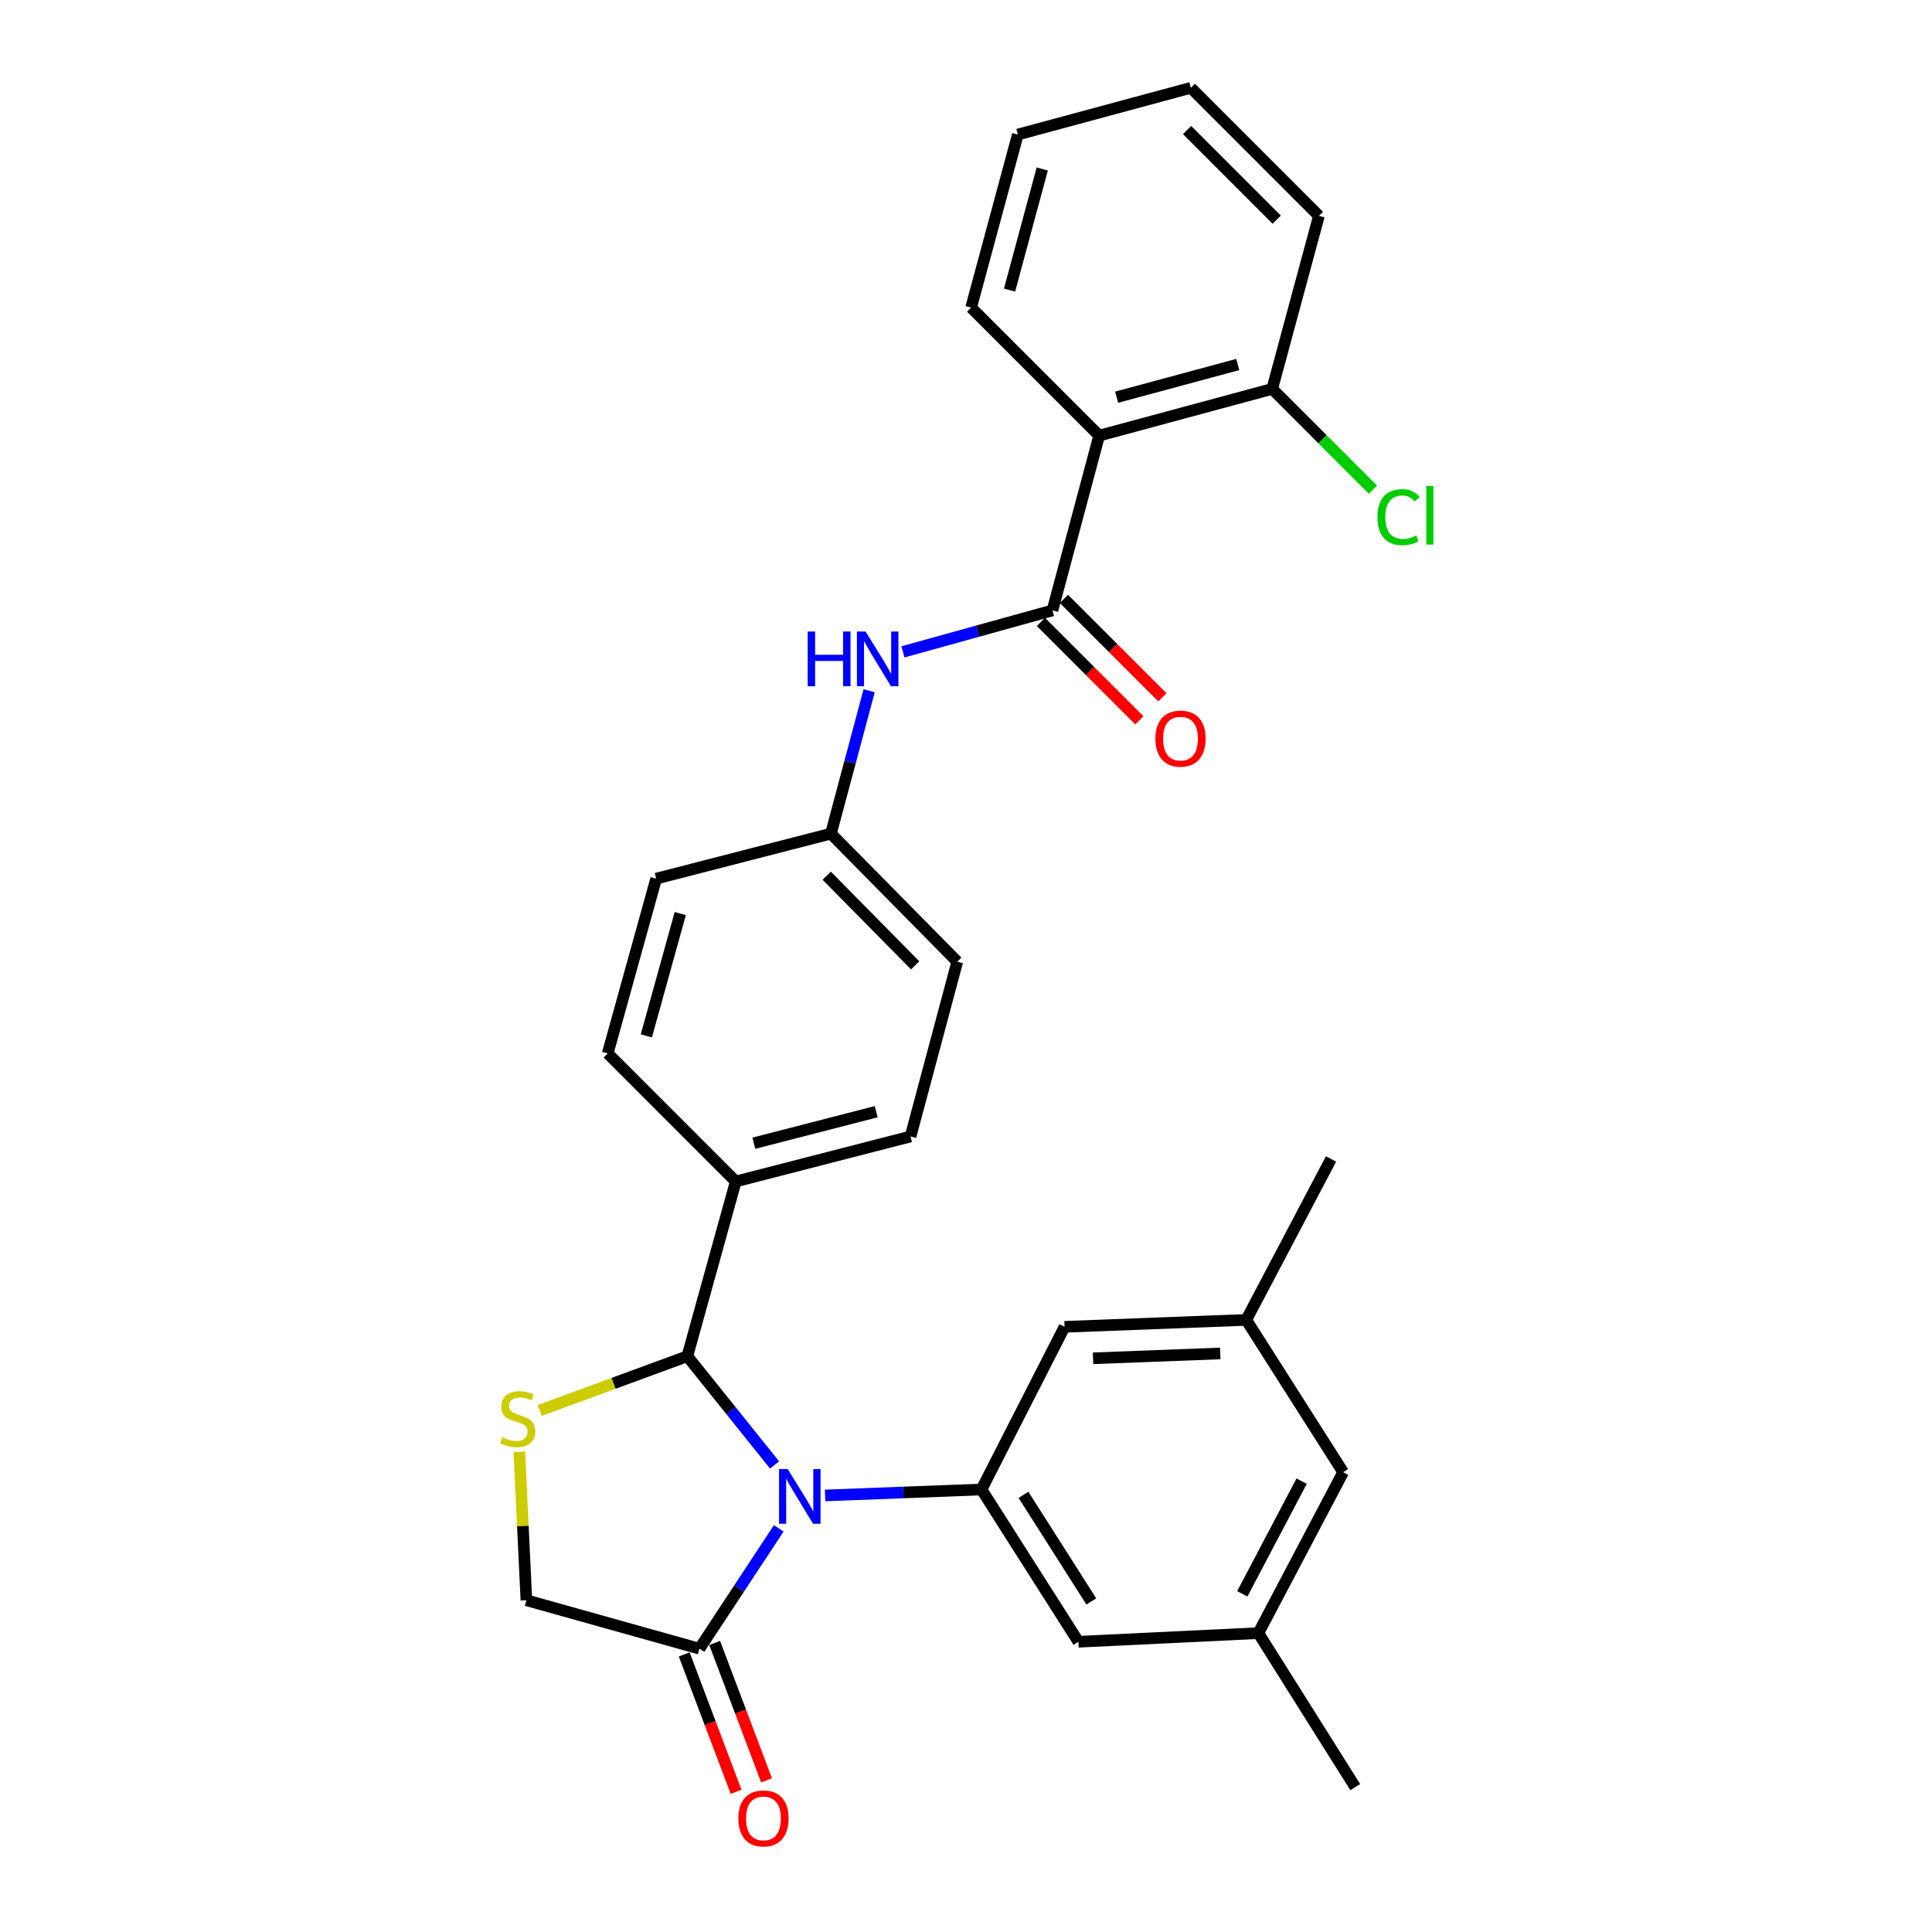 <?xml version='1.0' encoding='iso-8859-1'?>
<svg version='1.1' baseProfile='full'
              xmlns='http://www.w3.org/2000/svg'
                      xmlns:rdkit='http://www.rdkit.org/xml'
                      xmlns:xlink='http://www.w3.org/1999/xlink'
                  xml:space='preserve'
width='1000px' height='1000px' viewBox='0 0 1000 1000'>
<!-- END OF HEADER -->
<rect style='opacity:1.0;fill:#FFFFFF;stroke:none' width='1000' height='1000' x='0' y='0'> </rect>
<path class='bond-0' d='M 467.37,337.402 L 506.056,326.676' style='fill:none;fill-rule:evenodd;stroke:#0000FF;stroke-width:6px;stroke-linecap:butt;stroke-linejoin:miter;stroke-opacity:1' />
<path class='bond-0' d='M 506.056,326.676 L 544.742,315.95' style='fill:none;fill-rule:evenodd;stroke:#000000;stroke-width:6px;stroke-linecap:butt;stroke-linejoin:miter;stroke-opacity:1' />
<path class='bond-1' d='M 449.87,357.532 L 439.981,394.511' style='fill:none;fill-rule:evenodd;stroke:#0000FF;stroke-width:6px;stroke-linecap:butt;stroke-linejoin:miter;stroke-opacity:1' />
<path class='bond-1' d='M 439.981,394.511 L 430.092,431.489' style='fill:none;fill-rule:evenodd;stroke:#000000;stroke-width:6px;stroke-linecap:butt;stroke-linejoin:miter;stroke-opacity:1' />
<path class='bond-2' d='M 682.675,111.731 L 616.399,45.455' style='fill:none;fill-rule:evenodd;stroke:#000000;stroke-width:6px;stroke-linecap:butt;stroke-linejoin:miter;stroke-opacity:1' />
<path class='bond-2' d='M 660.823,113.701 L 614.429,67.307' style='fill:none;fill-rule:evenodd;stroke:#000000;stroke-width:6px;stroke-linecap:butt;stroke-linejoin:miter;stroke-opacity:1' />
<path class='bond-3' d='M 682.675,111.731 L 658.493,201.3' style='fill:none;fill-rule:evenodd;stroke:#000000;stroke-width:6px;stroke-linecap:butt;stroke-linejoin:miter;stroke-opacity:1' />
<path class='bond-4' d='M 538.786,321.906 L 564.258,347.374' style='fill:none;fill-rule:evenodd;stroke:#000000;stroke-width:6px;stroke-linecap:butt;stroke-linejoin:miter;stroke-opacity:1' />
<path class='bond-4' d='M 564.258,347.374 L 589.729,372.841' style='fill:none;fill-rule:evenodd;stroke:#FF0000;stroke-width:6px;stroke-linecap:butt;stroke-linejoin:miter;stroke-opacity:1' />
<path class='bond-4' d='M 550.697,309.994 L 576.168,335.462' style='fill:none;fill-rule:evenodd;stroke:#000000;stroke-width:6px;stroke-linecap:butt;stroke-linejoin:miter;stroke-opacity:1' />
<path class='bond-4' d='M 576.168,335.462 L 601.639,360.929' style='fill:none;fill-rule:evenodd;stroke:#FF0000;stroke-width:6px;stroke-linecap:butt;stroke-linejoin:miter;stroke-opacity:1' />
<path class='bond-5' d='M 544.742,315.95 L 568.924,225.482' style='fill:none;fill-rule:evenodd;stroke:#000000;stroke-width:6px;stroke-linecap:butt;stroke-linejoin:miter;stroke-opacity:1' />
<path class='bond-6' d='M 616.399,45.455 L 526.83,69.637' style='fill:none;fill-rule:evenodd;stroke:#000000;stroke-width:6px;stroke-linecap:butt;stroke-linejoin:miter;stroke-opacity:1' />
<path class='bond-7' d='M 268.797,751.468 L 270.628,789.872' style='fill:none;fill-rule:evenodd;stroke:#CCCC00;stroke-width:6px;stroke-linecap:butt;stroke-linejoin:miter;stroke-opacity:1' />
<path class='bond-7' d='M 270.628,789.872 L 272.458,828.277' style='fill:none;fill-rule:evenodd;stroke:#000000;stroke-width:6px;stroke-linecap:butt;stroke-linejoin:miter;stroke-opacity:1' />
<path class='bond-8' d='M 279.394,730.04 L 317.576,716.012' style='fill:none;fill-rule:evenodd;stroke:#CCCC00;stroke-width:6px;stroke-linecap:butt;stroke-linejoin:miter;stroke-opacity:1' />
<path class='bond-8' d='M 317.576,716.012 L 355.758,701.985' style='fill:none;fill-rule:evenodd;stroke:#000000;stroke-width:6px;stroke-linecap:butt;stroke-linejoin:miter;stroke-opacity:1' />
<path class='bond-9' d='M 272.458,828.277 L 362.028,853.358' style='fill:none;fill-rule:evenodd;stroke:#000000;stroke-width:6px;stroke-linecap:butt;stroke-linejoin:miter;stroke-opacity:1' />
<path class='bond-10' d='M 362.028,853.358 L 382.558,822.209' style='fill:none;fill-rule:evenodd;stroke:#000000;stroke-width:6px;stroke-linecap:butt;stroke-linejoin:miter;stroke-opacity:1' />
<path class='bond-10' d='M 382.558,822.209 L 403.088,791.061' style='fill:none;fill-rule:evenodd;stroke:#0000FF;stroke-width:6px;stroke-linecap:butt;stroke-linejoin:miter;stroke-opacity:1' />
<path class='bond-11' d='M 354.148,856.332 L 367.571,891.886' style='fill:none;fill-rule:evenodd;stroke:#000000;stroke-width:6px;stroke-linecap:butt;stroke-linejoin:miter;stroke-opacity:1' />
<path class='bond-11' d='M 367.571,891.886 L 380.994,927.44' style='fill:none;fill-rule:evenodd;stroke:#FF0000;stroke-width:6px;stroke-linecap:butt;stroke-linejoin:miter;stroke-opacity:1' />
<path class='bond-11' d='M 369.908,850.383 L 383.331,885.936' style='fill:none;fill-rule:evenodd;stroke:#000000;stroke-width:6px;stroke-linecap:butt;stroke-linejoin:miter;stroke-opacity:1' />
<path class='bond-11' d='M 383.331,885.936 L 396.754,921.49' style='fill:none;fill-rule:evenodd;stroke:#FF0000;stroke-width:6px;stroke-linecap:butt;stroke-linejoin:miter;stroke-opacity:1' />
<path class='bond-12' d='M 400.911,758.258 L 378.334,730.121' style='fill:none;fill-rule:evenodd;stroke:#0000FF;stroke-width:6px;stroke-linecap:butt;stroke-linejoin:miter;stroke-opacity:1' />
<path class='bond-12' d='M 378.334,730.121 L 355.758,701.985' style='fill:none;fill-rule:evenodd;stroke:#000000;stroke-width:6px;stroke-linecap:butt;stroke-linejoin:miter;stroke-opacity:1' />
<path class='bond-13' d='M 427.069,774.042 L 467.544,772.499' style='fill:none;fill-rule:evenodd;stroke:#0000FF;stroke-width:6px;stroke-linecap:butt;stroke-linejoin:miter;stroke-opacity:1' />
<path class='bond-13' d='M 467.544,772.499 L 508.019,770.957' style='fill:none;fill-rule:evenodd;stroke:#000000;stroke-width:6px;stroke-linecap:butt;stroke-linejoin:miter;stroke-opacity:1' />
<path class='bond-14' d='M 355.758,701.985 L 380.829,611.527' style='fill:none;fill-rule:evenodd;stroke:#000000;stroke-width:6px;stroke-linecap:butt;stroke-linejoin:miter;stroke-opacity:1' />
<path class='bond-15' d='M 495.479,497.775 L 430.092,431.489' style='fill:none;fill-rule:evenodd;stroke:#000000;stroke-width:6px;stroke-linecap:butt;stroke-linejoin:miter;stroke-opacity:1' />
<path class='bond-15' d='M 473.679,499.662 L 427.907,453.262' style='fill:none;fill-rule:evenodd;stroke:#000000;stroke-width:6px;stroke-linecap:butt;stroke-linejoin:miter;stroke-opacity:1' />
<path class='bond-16' d='M 495.479,497.775 L 471.297,588.234' style='fill:none;fill-rule:evenodd;stroke:#000000;stroke-width:6px;stroke-linecap:butt;stroke-linejoin:miter;stroke-opacity:1' />
<path class='bond-17' d='M 430.092,431.489 L 339.633,454.782' style='fill:none;fill-rule:evenodd;stroke:#000000;stroke-width:6px;stroke-linecap:butt;stroke-linejoin:miter;stroke-opacity:1' />
<path class='bond-18' d='M 651.325,845.309 L 695.216,762.001' style='fill:none;fill-rule:evenodd;stroke:#000000;stroke-width:6px;stroke-linecap:butt;stroke-linejoin:miter;stroke-opacity:1' />
<path class='bond-18' d='M 643.005,824.961 L 673.729,766.645' style='fill:none;fill-rule:evenodd;stroke:#000000;stroke-width:6px;stroke-linecap:butt;stroke-linejoin:miter;stroke-opacity:1' />
<path class='bond-19' d='M 651.325,845.309 L 558.18,849.773' style='fill:none;fill-rule:evenodd;stroke:#000000;stroke-width:6px;stroke-linecap:butt;stroke-linejoin:miter;stroke-opacity:1' />
<path class='bond-20' d='M 651.325,845.309 L 701.486,925.015' style='fill:none;fill-rule:evenodd;stroke:#000000;stroke-width:6px;stroke-linecap:butt;stroke-linejoin:miter;stroke-opacity:1' />
<path class='bond-21' d='M 695.216,762.001 L 645.055,683.175' style='fill:none;fill-rule:evenodd;stroke:#000000;stroke-width:6px;stroke-linecap:butt;stroke-linejoin:miter;stroke-opacity:1' />
<path class='bond-22' d='M 645.055,683.175 L 551.012,686.759' style='fill:none;fill-rule:evenodd;stroke:#000000;stroke-width:6px;stroke-linecap:butt;stroke-linejoin:miter;stroke-opacity:1' />
<path class='bond-22' d='M 631.59,700.545 L 565.76,703.054' style='fill:none;fill-rule:evenodd;stroke:#000000;stroke-width:6px;stroke-linecap:butt;stroke-linejoin:miter;stroke-opacity:1' />
<path class='bond-23' d='M 645.055,683.175 L 688.946,599.875' style='fill:none;fill-rule:evenodd;stroke:#000000;stroke-width:6px;stroke-linecap:butt;stroke-linejoin:miter;stroke-opacity:1' />
<path class='bond-24' d='M 551.012,686.759 L 508.019,770.957' style='fill:none;fill-rule:evenodd;stroke:#000000;stroke-width:6px;stroke-linecap:butt;stroke-linejoin:miter;stroke-opacity:1' />
<path class='bond-25' d='M 508.019,770.957 L 558.18,849.773' style='fill:none;fill-rule:evenodd;stroke:#000000;stroke-width:6px;stroke-linecap:butt;stroke-linejoin:miter;stroke-opacity:1' />
<path class='bond-25' d='M 529.755,773.735 L 564.867,828.906' style='fill:none;fill-rule:evenodd;stroke:#000000;stroke-width:6px;stroke-linecap:butt;stroke-linejoin:miter;stroke-opacity:1' />
<path class='bond-26' d='M 339.633,454.782 L 314.553,545.241' style='fill:none;fill-rule:evenodd;stroke:#000000;stroke-width:6px;stroke-linecap:butt;stroke-linejoin:miter;stroke-opacity:1' />
<path class='bond-26' d='M 352.104,472.852 L 334.547,536.173' style='fill:none;fill-rule:evenodd;stroke:#000000;stroke-width:6px;stroke-linecap:butt;stroke-linejoin:miter;stroke-opacity:1' />
<path class='bond-27' d='M 314.553,545.241 L 380.829,611.527' style='fill:none;fill-rule:evenodd;stroke:#000000;stroke-width:6px;stroke-linecap:butt;stroke-linejoin:miter;stroke-opacity:1' />
<path class='bond-28' d='M 380.829,611.527 L 471.297,588.234' style='fill:none;fill-rule:evenodd;stroke:#000000;stroke-width:6px;stroke-linecap:butt;stroke-linejoin:miter;stroke-opacity:1' />
<path class='bond-28' d='M 390.199,591.72 L 453.526,575.414' style='fill:none;fill-rule:evenodd;stroke:#000000;stroke-width:6px;stroke-linecap:butt;stroke-linejoin:miter;stroke-opacity:1' />
<path class='bond-29' d='M 526.83,69.637 L 502.647,159.206' style='fill:none;fill-rule:evenodd;stroke:#000000;stroke-width:6px;stroke-linecap:butt;stroke-linejoin:miter;stroke-opacity:1' />
<path class='bond-29' d='M 539.465,87.463 L 522.538,150.161' style='fill:none;fill-rule:evenodd;stroke:#000000;stroke-width:6px;stroke-linecap:butt;stroke-linejoin:miter;stroke-opacity:1' />
<path class='bond-30' d='M 502.647,159.206 L 568.924,225.482' style='fill:none;fill-rule:evenodd;stroke:#000000;stroke-width:6px;stroke-linecap:butt;stroke-linejoin:miter;stroke-opacity:1' />
<path class='bond-31' d='M 568.924,225.482 L 658.493,201.3' style='fill:none;fill-rule:evenodd;stroke:#000000;stroke-width:6px;stroke-linecap:butt;stroke-linejoin:miter;stroke-opacity:1' />
<path class='bond-31' d='M 577.969,205.592 L 640.667,188.665' style='fill:none;fill-rule:evenodd;stroke:#000000;stroke-width:6px;stroke-linecap:butt;stroke-linejoin:miter;stroke-opacity:1' />
<path class='bond-32' d='M 658.493,201.3 L 684.571,227.378' style='fill:none;fill-rule:evenodd;stroke:#000000;stroke-width:6px;stroke-linecap:butt;stroke-linejoin:miter;stroke-opacity:1' />
<path class='bond-32' d='M 684.571,227.378 L 710.649,253.456' style='fill:none;fill-rule:evenodd;stroke:#00CC00;stroke-width:6px;stroke-linecap:butt;stroke-linejoin:miter;stroke-opacity:1' />
<path  class='atom-0' d='M 418.063 326.871
L 421.903 326.871
L 421.903 338.911
L 436.383 338.911
L 436.383 326.871
L 440.223 326.871
L 440.223 355.191
L 436.383 355.191
L 436.383 342.111
L 421.903 342.111
L 421.903 355.191
L 418.063 355.191
L 418.063 326.871
' fill='#0000FF'/>
<path  class='atom-0' d='M 448.023 326.871
L 457.303 341.871
Q 458.223 343.351, 459.703 346.031
Q 461.183 348.711, 461.263 348.871
L 461.263 326.871
L 465.023 326.871
L 465.023 355.191
L 461.143 355.191
L 451.183 338.791
Q 450.023 336.871, 448.783 334.671
Q 447.583 332.471, 447.223 331.791
L 447.223 355.191
L 443.543 355.191
L 443.543 326.871
L 448.023 326.871
' fill='#0000FF'/>
<path  class='atom-3' d='M 598.027 382.307
Q 598.027 375.507, 601.387 371.707
Q 604.747 367.907, 611.027 367.907
Q 617.307 367.907, 620.667 371.707
Q 624.027 375.507, 624.027 382.307
Q 624.027 389.187, 620.627 393.107
Q 617.227 396.987, 611.027 396.987
Q 604.787 396.987, 601.387 393.107
Q 598.027 389.227, 598.027 382.307
M 611.027 393.787
Q 615.347 393.787, 617.667 390.907
Q 620.027 387.987, 620.027 382.307
Q 620.027 376.747, 617.667 373.947
Q 615.347 371.107, 611.027 371.107
Q 606.707 371.107, 604.347 373.907
Q 602.027 376.707, 602.027 382.307
Q 602.027 388.027, 604.347 390.907
Q 606.707 393.787, 611.027 393.787
' fill='#FF0000'/>
<path  class='atom-5' d='M 259.976 743.954
Q 260.296 744.074, 261.616 744.634
Q 262.936 745.194, 264.376 745.554
Q 265.856 745.874, 267.296 745.874
Q 269.976 745.874, 271.536 744.594
Q 273.096 743.274, 273.096 740.994
Q 273.096 739.434, 272.296 738.474
Q 271.536 737.514, 270.336 736.994
Q 269.136 736.474, 267.136 735.874
Q 264.616 735.114, 263.096 734.394
Q 261.616 733.674, 260.536 732.154
Q 259.496 730.634, 259.496 728.074
Q 259.496 724.514, 261.896 722.314
Q 264.336 720.114, 269.136 720.114
Q 272.416 720.114, 276.136 721.674
L 275.216 724.754
Q 271.816 723.354, 269.256 723.354
Q 266.496 723.354, 264.976 724.514
Q 263.456 725.634, 263.496 727.594
Q 263.496 729.114, 264.256 730.034
Q 265.056 730.954, 266.176 731.474
Q 267.336 731.994, 269.256 732.594
Q 271.816 733.394, 273.336 734.194
Q 274.856 734.994, 275.936 736.634
Q 277.056 738.234, 277.056 740.994
Q 277.056 744.914, 274.416 747.034
Q 271.816 749.114, 267.456 749.114
Q 264.936 749.114, 263.016 748.554
Q 261.136 748.034, 258.896 747.114
L 259.976 743.954
' fill='#CCCC00'/>
<path  class='atom-8' d='M 407.716 760.381
L 416.996 775.381
Q 417.916 776.861, 419.396 779.541
Q 420.876 782.221, 420.956 782.381
L 420.956 760.381
L 424.716 760.381
L 424.716 788.701
L 420.836 788.701
L 410.876 772.301
Q 409.716 770.381, 408.476 768.181
Q 407.276 765.981, 406.916 765.301
L 406.916 788.701
L 403.236 788.701
L 403.236 760.381
L 407.716 760.381
' fill='#0000FF'/>
<path  class='atom-10' d='M 382.166 941.21
Q 382.166 934.41, 385.526 930.61
Q 388.886 926.81, 395.166 926.81
Q 401.446 926.81, 404.806 930.61
Q 408.166 934.41, 408.166 941.21
Q 408.166 948.09, 404.766 952.01
Q 401.366 955.89, 395.166 955.89
Q 388.926 955.89, 385.526 952.01
Q 382.166 948.13, 382.166 941.21
M 395.166 952.69
Q 399.486 952.69, 401.806 949.81
Q 404.166 946.89, 404.166 941.21
Q 404.166 935.65, 401.806 932.85
Q 399.486 930.01, 395.166 930.01
Q 390.846 930.01, 388.486 932.81
Q 386.166 935.61, 386.166 941.21
Q 386.166 946.93, 388.486 949.81
Q 390.846 952.69, 395.166 952.69
' fill='#FF0000'/>
<path  class='atom-29' d='M 712.961 267.668
Q 712.961 260.628, 716.241 256.948
Q 719.561 253.228, 725.841 253.228
Q 731.681 253.228, 734.801 257.348
L 732.161 259.508
Q 729.881 256.508, 725.841 256.508
Q 721.561 256.508, 719.281 259.388
Q 717.041 262.228, 717.041 267.668
Q 717.041 273.268, 719.361 276.148
Q 721.721 279.028, 726.281 279.028
Q 729.401 279.028, 733.041 277.148
L 734.161 280.148
Q 732.681 281.108, 730.441 281.668
Q 728.201 282.228, 725.721 282.228
Q 719.561 282.228, 716.241 278.468
Q 712.961 274.708, 712.961 267.668
' fill='#00CC00'/>
<path  class='atom-29' d='M 738.241 251.508
L 741.921 251.508
L 741.921 281.868
L 738.241 281.868
L 738.241 251.508
' fill='#00CC00'/>
</svg>
